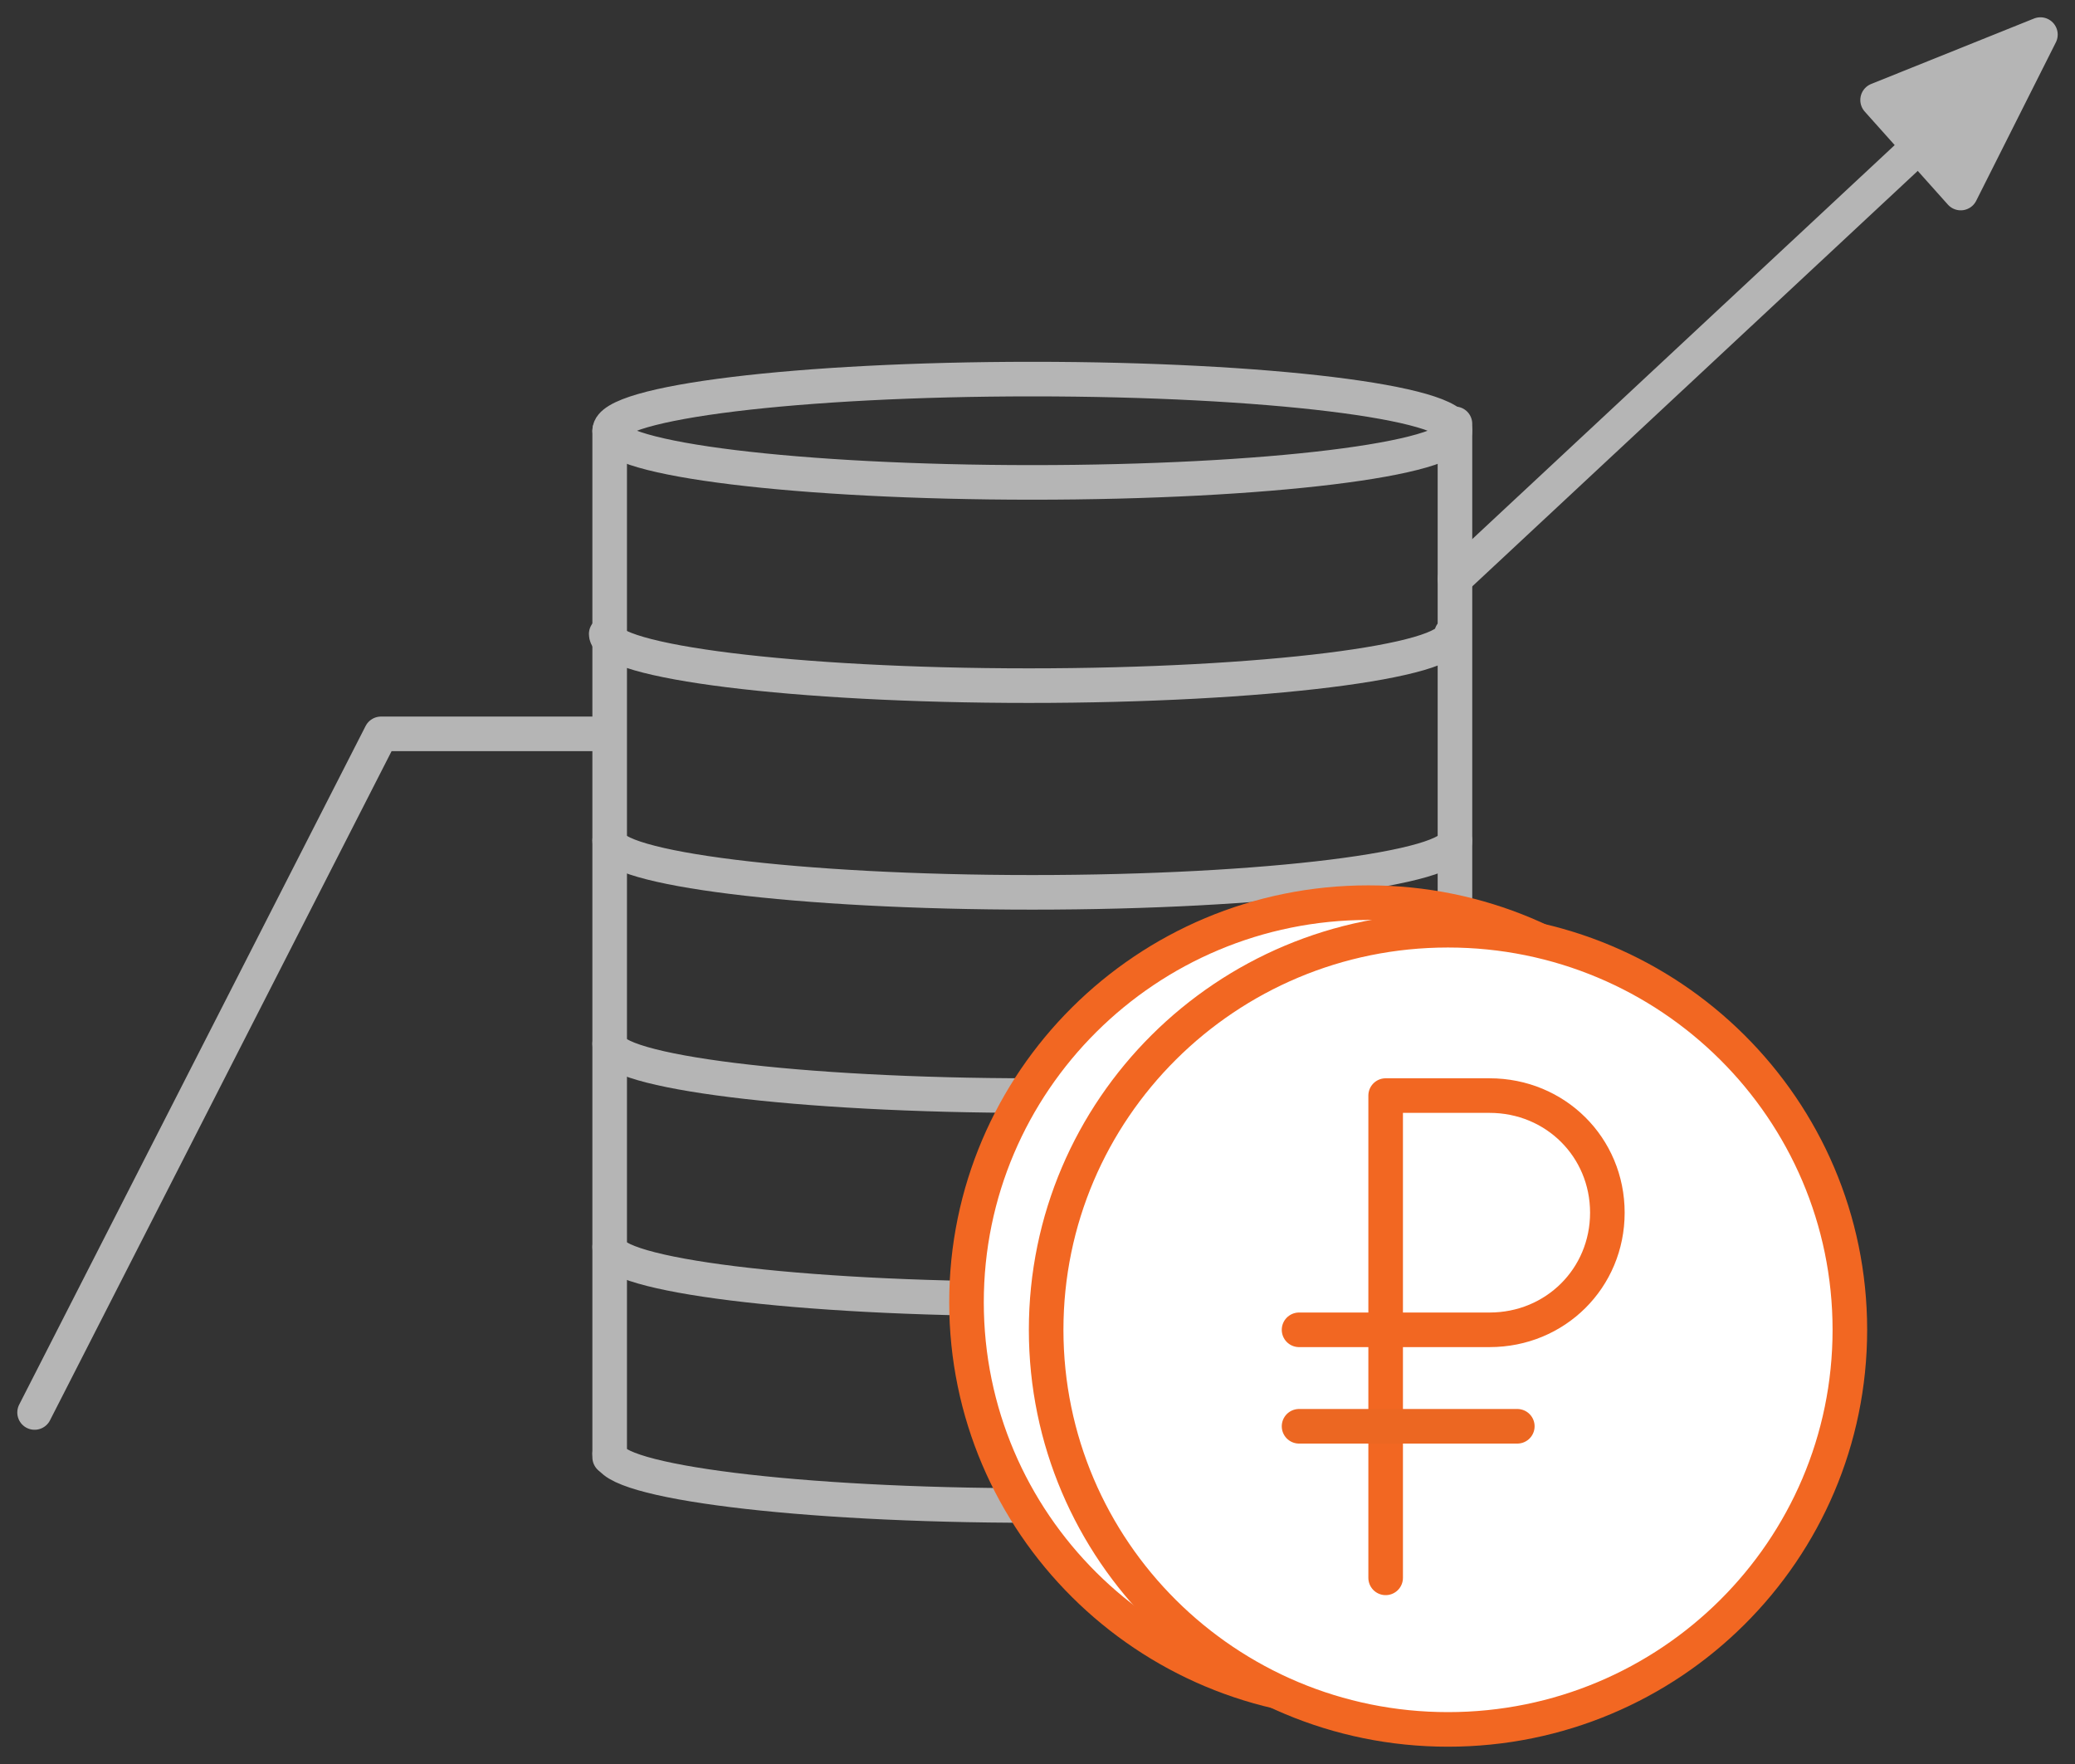 <svg width="60" height="51" viewBox="0 0 60 51" fill="none" xmlns="http://www.w3.org/2000/svg">
<rect x="0" y="0" width="60" height="51" fill="#333333" stroke="none"/>
<path d="M56.596 3.191L42.071 16.736" stroke="#B5B5B5" stroke-miterlimit="10" stroke-linecap="round" stroke-linejoin="round"/>
<path d="M1 40.837L11.017 21.217H17.529" stroke="#B5B5B5" stroke-miterlimit="10" stroke-linecap="round" stroke-linejoin="round"/>
<path d="M56.696 5.581L59 1L54.292 2.892L56.696 5.581Z" fill="#B5B5B5" stroke="#B5B5B5" stroke-miterlimit="10" stroke-linecap="round" stroke-linejoin="round"/>
<path d="M29.85 13.947C36.599 13.947 42.071 13.278 42.071 12.453C42.071 11.628 36.599 10.96 29.85 10.96C23.1 10.96 17.629 11.628 17.629 12.453C17.629 13.278 23.1 13.947 29.85 13.947Z" stroke="#B5B5B5" stroke-miterlimit="10" stroke-linecap="round" stroke-linejoin="round"/>
<path d="M42.071 42.032C42.071 42.829 36.661 43.526 29.85 43.526C23.038 43.526 17.629 42.829 17.629 42.032" stroke="#B5B5B5" stroke-miterlimit="10" stroke-linecap="round" stroke-linejoin="round"/>
<path d="M42.071 36.057C42.071 36.854 36.661 37.551 29.85 37.551C23.038 37.551 17.629 36.854 17.629 36.057" stroke="#B5B5B5" stroke-miterlimit="10" stroke-linecap="round" stroke-linejoin="round"/>
<path d="M42.071 30.181C42.071 30.978 36.661 31.675 29.85 31.675C23.038 31.675 17.629 30.978 17.629 30.181" stroke="#B5B5B5" stroke-miterlimit="10" stroke-linecap="round" stroke-linejoin="round"/>
<path d="M42.071 24.305C42.071 25.102 36.661 25.799 29.85 25.799C23.038 25.799 17.629 25.102 17.629 24.305" stroke="#B5B5B5" stroke-miterlimit="10" stroke-linecap="round" stroke-linejoin="round"/>
<path d="M41.971 18.329C41.971 19.126 36.561 19.823 29.75 19.823C22.938 19.823 17.529 19.126 17.529 18.329" stroke="#B5B5B5" stroke-miterlimit="10" stroke-linecap="round" stroke-linejoin="round"/>
<path d="M17.629 12.453V42.132" stroke="#B5B5B5" stroke-miterlimit="10" stroke-linecap="round" stroke-linejoin="round"/>
<path d="M42.071 12.254V42.032" stroke="#B5B5B5" stroke-miterlimit="10" stroke-linecap="round" stroke-linejoin="round"/>
<path d="M39.566 49.203C45.984 49.203 51.187 44.031 51.187 37.65C51.187 31.27 45.984 26.097 39.566 26.097C33.149 26.097 27.947 31.27 27.947 37.65C27.947 44.031 33.149 49.203 39.566 49.203Z" fill="white" stroke="#F26722" stroke-miterlimit="10" stroke-linecap="round" stroke-linejoin="round"/>
<path d="M41.87 50C48.288 50 53.49 44.828 53.49 38.447C53.49 32.067 48.288 26.894 41.87 26.894C35.453 26.894 30.25 32.067 30.25 38.447C30.25 44.828 35.453 50 41.87 50Z" fill="white" stroke="#F26722" stroke-miterlimit="10" stroke-linecap="round" stroke-linejoin="round"/>
<path d="M37.563 38.447H43.072C44.976 38.447 46.478 36.953 46.478 35.061C46.478 33.169 44.976 31.675 43.072 31.675H40.067V45.618" stroke="#F26722" stroke-miterlimit="10" stroke-linecap="round" stroke-linejoin="round"/>
<path d="M37.563 41.236H43.874" stroke="#EC6722" stroke-miterlimit="10" stroke-linecap="round" stroke-linejoin="round"/>
</svg>
